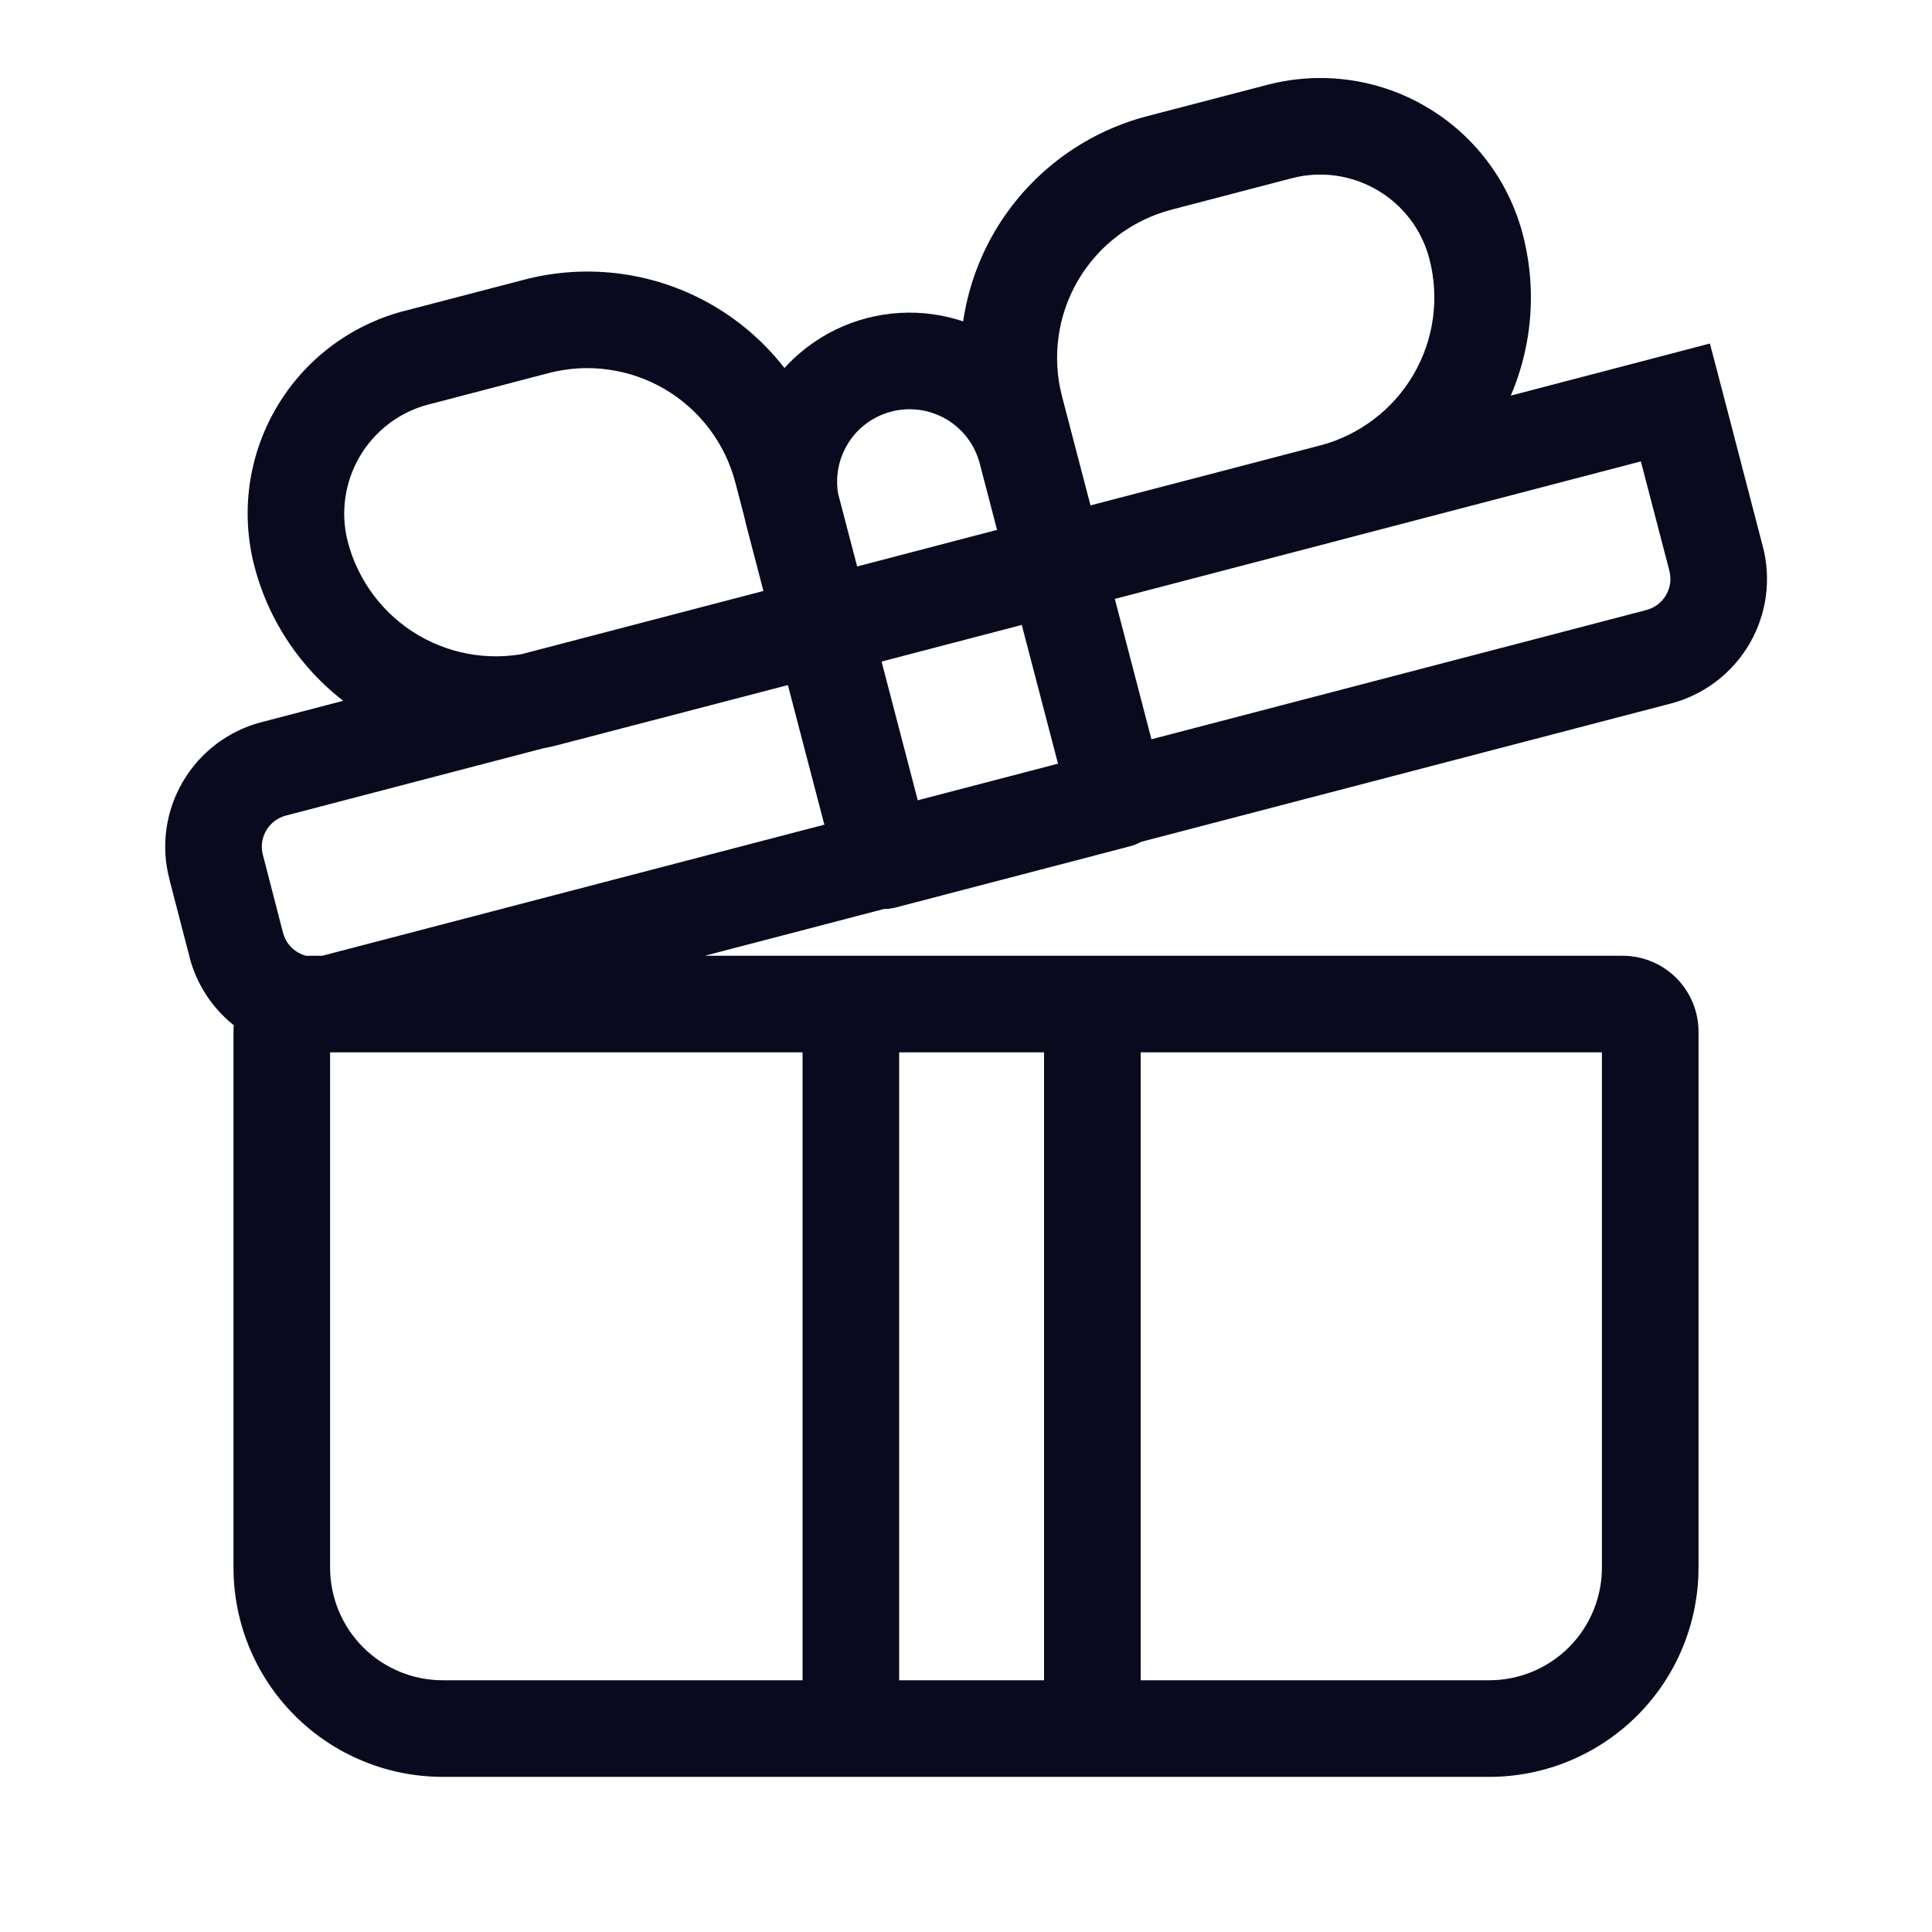 <svg width="20" height="20" viewBox="0 0 20 20" fill="none" xmlns="http://www.w3.org/2000/svg">
<path d="M3.203 10.394V9.894V10.394ZM16.797 10.394V9.894V10.394ZM2.917 16.227H2.417H2.917ZM8.808 10.394V9.894C8.532 9.894 8.308 10.118 8.308 10.394H8.808ZM11.308 10.394H11.808C11.808 10.118 11.585 9.894 11.308 9.894V10.394ZM11.308 17.894V18.394C11.585 18.394 11.808 18.17 11.808 17.894H11.308ZM8.808 17.894H8.308C8.308 18.17 8.532 18.394 8.808 18.394V17.894ZM17.765 5.781L17.281 5.907L17.281 5.908L17.765 5.781ZM17.17 6.799L17.296 7.283L17.297 7.283L17.17 6.799ZM3.463 10.378L3.589 10.862L3.589 10.862L3.463 10.378ZM2.446 9.782L1.962 9.907L1.962 9.909L2.446 9.782ZM2.238 8.976L2.722 8.851L2.721 8.85L2.238 8.976ZM2.832 7.959L2.706 7.476L2.705 7.476L2.832 7.959ZM17.344 4.167L17.828 4.041L17.701 3.556L17.217 3.683L17.344 4.167ZM4.304 3.705L4.178 3.221L4.176 3.221L4.304 3.705ZM5.554 3.379L5.68 3.862L5.554 3.379ZM8.096 4.868L8.58 4.742V4.742L8.096 4.868ZM8.517 6.481L8.643 6.965L9.127 6.838L9.001 6.354L8.517 6.481ZM5.66 7.227L5.786 7.71L5.66 7.227ZM3.118 5.737L3.601 5.611L3.601 5.611L3.118 5.737ZM10.931 5.842L10.448 5.968L10.574 6.452L11.058 6.326L10.931 5.842ZM10.511 4.229L10.994 4.103L10.511 4.229ZM12 1.687L11.874 1.203V1.203L12 1.687ZM13.247 1.362L13.373 1.845L13.247 1.362ZM15.28 2.553L14.797 2.68L15.28 2.553ZM13.791 5.095L13.917 5.579L13.791 5.095ZM8.516 6.491L8.39 6.007C8.123 6.077 7.963 6.35 8.032 6.617L8.516 6.491ZM10.935 5.86L11.419 5.733C11.385 5.605 11.302 5.495 11.188 5.428C11.073 5.361 10.937 5.342 10.809 5.376L10.935 5.86ZM11.566 8.279L11.693 8.762C11.96 8.693 12.12 8.419 12.05 8.152L11.566 8.279ZM9.148 8.91L8.664 9.036C8.697 9.165 8.78 9.274 8.895 9.341C9.009 9.408 9.146 9.427 9.274 9.394L9.148 8.91ZM10.625 4.671L10.142 4.797V4.797L10.625 4.671ZM10.931 5.844L11.058 6.327L11.542 6.201L11.415 5.717L10.931 5.844ZM8.513 6.475L8.029 6.601L8.155 7.085L8.639 6.959L8.513 6.475ZM8.206 5.302L7.723 5.428L8.206 5.302ZM3.203 10.394V10.894H16.797V10.394V9.894H3.203V10.394ZM16.797 10.394V10.894C16.74 10.894 16.686 10.871 16.646 10.831L16.999 10.478L17.353 10.124C17.206 9.977 17.006 9.894 16.797 9.894V10.394ZM16.999 10.478L16.646 10.831C16.606 10.791 16.583 10.737 16.583 10.68H17.083H17.583C17.583 10.472 17.5 10.272 17.353 10.124L16.999 10.478ZM17.083 10.68H16.583V16.227H17.083H17.583V10.68H17.083ZM17.083 16.227H16.583C16.583 16.537 16.46 16.833 16.242 17.052L16.595 17.406L16.949 17.759C17.355 17.353 17.583 16.802 17.583 16.227H17.083ZM16.595 17.406L16.242 17.052C16.023 17.271 15.726 17.394 15.417 17.394V17.894V18.394C15.991 18.394 16.542 18.166 16.949 17.759L16.595 17.406ZM15.417 17.894V17.394H4.583V17.894V18.394H15.417V17.894ZM4.583 17.894V17.394C4.274 17.394 3.977 17.271 3.758 17.052L3.405 17.406L3.051 17.759C3.458 18.166 4.009 18.394 4.583 18.394V17.894ZM3.405 17.406L3.758 17.052C3.54 16.833 3.417 16.537 3.417 16.227H2.917H2.417C2.417 16.802 2.645 17.353 3.051 17.759L3.405 17.406ZM2.917 16.227H3.417V10.68H2.917H2.417V16.227H2.917ZM2.917 10.68H3.417C3.417 10.737 3.394 10.791 3.354 10.831L3.001 10.478L2.647 10.124C2.5 10.272 2.417 10.472 2.417 10.68H2.917ZM3.001 10.478L3.354 10.831C3.314 10.871 3.26 10.894 3.203 10.894V10.394V9.894C2.995 9.894 2.795 9.977 2.647 10.124L3.001 10.478ZM8.808 10.394V10.894H11.308V10.394V9.894H8.808V10.394ZM11.308 10.394H10.808V17.894H11.308H11.808V10.394H11.308ZM11.308 17.894V17.394H8.808V17.894V18.394H11.308V17.894ZM8.808 17.894H9.308V10.394H8.808H8.308V17.894H8.808ZM17.765 5.781L17.281 5.908C17.292 5.951 17.295 5.995 17.289 6.038L17.784 6.106L18.28 6.174C18.303 6 18.293 5.824 18.248 5.654L17.765 5.781ZM17.784 6.106L17.289 6.038C17.283 6.081 17.268 6.123 17.246 6.161L17.678 6.413L18.11 6.666C18.198 6.514 18.256 6.347 18.28 6.174L17.784 6.106ZM17.678 6.413L17.246 6.161C17.224 6.199 17.195 6.232 17.16 6.258L17.462 6.657L17.765 7.055C17.904 6.949 18.021 6.817 18.11 6.666L17.678 6.413ZM17.462 6.657L17.16 6.258C17.125 6.285 17.085 6.304 17.043 6.315L17.17 6.799L17.297 7.283C17.466 7.238 17.625 7.161 17.765 7.055L17.462 6.657ZM17.17 6.799L17.044 6.315L3.336 9.894L3.463 10.378L3.589 10.862L17.296 7.283L17.17 6.799ZM3.463 10.378L3.336 9.894C3.251 9.917 3.16 9.904 3.084 9.859L2.831 10.291L2.578 10.722C2.883 10.901 3.247 10.951 3.589 10.862L3.463 10.378ZM2.831 10.291L3.084 9.859C3.007 9.815 2.952 9.742 2.93 9.656L2.446 9.782L1.962 9.909C2.051 10.251 2.273 10.543 2.578 10.722L2.831 10.291ZM2.446 9.782L2.93 9.657L2.722 8.851L2.238 8.976L1.753 9.101L1.962 9.907L2.446 9.782ZM2.238 8.976L2.721 8.85C2.699 8.764 2.711 8.673 2.756 8.597L2.325 8.345L1.893 8.092C1.714 8.397 1.664 8.761 1.754 9.102L2.238 8.976ZM2.325 8.345L2.756 8.597C2.801 8.521 2.874 8.465 2.959 8.443L2.832 7.959L2.705 7.476C2.364 7.565 2.071 7.787 1.893 8.092L2.325 8.345ZM2.832 7.959L2.959 8.443L17.47 4.65L17.344 4.167L17.217 3.683L2.706 7.476L2.832 7.959ZM17.344 4.167L16.86 4.293L17.281 5.907L17.765 5.781L18.248 5.655L17.828 4.041L17.344 4.167ZM4.304 3.705L4.431 4.189L5.68 3.862L5.554 3.379L5.428 2.895L4.178 3.221L4.304 3.705ZM5.554 3.379L5.68 3.862C6.087 3.756 6.518 3.816 6.881 4.028L7.134 3.597L7.386 3.165C6.795 2.819 6.091 2.722 5.428 2.895L5.554 3.379ZM7.134 3.597L6.881 4.028C7.243 4.241 7.506 4.588 7.612 4.994L8.096 4.868L8.58 4.742C8.407 4.079 7.978 3.512 7.386 3.165L7.134 3.597ZM8.096 4.868L7.612 4.994L8.033 6.607L8.517 6.481L9.001 6.354L8.58 4.742L8.096 4.868ZM8.517 6.481L8.391 5.997L5.533 6.743L5.66 7.227L5.786 7.71L8.643 6.965L8.517 6.481ZM5.66 7.227L5.533 6.743C5.127 6.849 4.695 6.789 4.333 6.577L4.08 7.008L3.827 7.44C4.418 7.786 5.123 7.883 5.786 7.71L5.66 7.227ZM4.08 7.008L4.333 6.577C3.971 6.365 3.708 6.017 3.601 5.611L3.118 5.737L2.634 5.863C2.807 6.526 3.236 7.093 3.827 7.44L4.08 7.008ZM3.118 5.737L3.601 5.611C3.523 5.312 3.567 4.994 3.723 4.728L3.291 4.476L2.859 4.224C2.57 4.719 2.489 5.308 2.634 5.863L3.118 5.737ZM3.291 4.476L3.723 4.728C3.878 4.461 4.134 4.267 4.432 4.188L4.304 3.705L4.176 3.221C3.622 3.368 3.148 3.728 2.859 4.224L3.291 4.476ZM10.931 5.842L11.415 5.715L10.994 4.103L10.511 4.229L10.027 4.355L10.448 5.968L10.931 5.842ZM10.511 4.229L10.994 4.103C10.888 3.696 10.948 3.265 11.16 2.902L10.729 2.65L10.297 2.397C9.951 2.988 9.854 3.692 10.027 4.355L10.511 4.229ZM10.729 2.65L11.16 2.902C11.373 2.54 11.72 2.277 12.126 2.171L12 1.687L11.874 1.203C11.211 1.376 10.644 1.806 10.297 2.397L10.729 2.65ZM12 1.687L12.126 2.171L13.373 1.845L13.247 1.362L13.12 0.878L11.874 1.203L12 1.687ZM13.247 1.362L13.373 1.845C13.672 1.767 13.991 1.811 14.258 1.968L14.51 1.536L14.763 1.105C14.267 0.814 13.677 0.733 13.12 0.878L13.247 1.362ZM14.51 1.536L14.258 1.968C14.525 2.124 14.719 2.38 14.797 2.68L15.28 2.553L15.764 2.427C15.619 1.871 15.259 1.395 14.763 1.105L14.51 1.536ZM15.28 2.553L14.797 2.68C14.903 3.086 14.843 3.518 14.631 3.88L15.062 4.133L15.493 4.386C15.84 3.794 15.937 3.09 15.764 2.427L15.28 2.553ZM15.062 4.133L14.631 3.88C14.418 4.242 14.071 4.505 13.665 4.612L13.791 5.095L13.917 5.579C14.58 5.406 15.147 4.977 15.493 4.386L15.062 4.133ZM8.516 6.491L8.642 6.975L11.061 6.343L10.935 5.86L10.809 5.376L8.39 6.007L8.516 6.491ZM10.935 5.86L10.451 5.986L11.083 8.405L11.566 8.279L12.05 8.152L11.419 5.733L10.935 5.86ZM11.566 8.279L11.44 7.795L9.021 8.426L9.148 8.91L9.274 9.394L11.693 8.762L11.566 8.279ZM9.148 8.91L9.631 8.784L9 6.365L8.516 6.491L8.032 6.617L8.664 9.036L9.148 8.91ZM9.1 3.777L9.226 4.261C9.419 4.21 9.623 4.239 9.795 4.339L10.048 3.908L10.3 3.476C9.9 3.242 9.423 3.176 8.974 3.293L9.1 3.777ZM10.048 3.908L9.795 4.339C9.967 4.44 10.091 4.604 10.142 4.797L10.625 4.671L11.109 4.544C10.992 4.095 10.701 3.711 10.3 3.476L10.048 3.908ZM10.625 4.671L10.142 4.797L10.448 5.97L10.931 5.844L11.415 5.717L11.109 4.544L10.625 4.671ZM10.931 5.844L10.805 5.36L8.386 5.991L8.513 6.475L8.639 6.959L11.058 6.327L10.931 5.844ZM8.513 6.475L8.996 6.349L8.69 5.176L8.206 5.302L7.723 5.428L8.029 6.601L8.513 6.475ZM8.206 5.302L8.69 5.176C8.64 4.983 8.668 4.779 8.769 4.607L8.337 4.354L7.906 4.101C7.671 4.502 7.605 4.979 7.723 5.428L8.206 5.302ZM8.337 4.354L8.769 4.607C8.869 4.435 9.034 4.311 9.226 4.261L9.1 3.777L8.974 3.293C8.525 3.41 8.141 3.701 7.906 4.101L8.337 4.354ZM13.791 5.095L13.665 4.612L10.805 5.358L10.931 5.842L11.058 6.326L13.917 5.579L13.791 5.095Z" fill="#0A0A1F"/>
</svg>